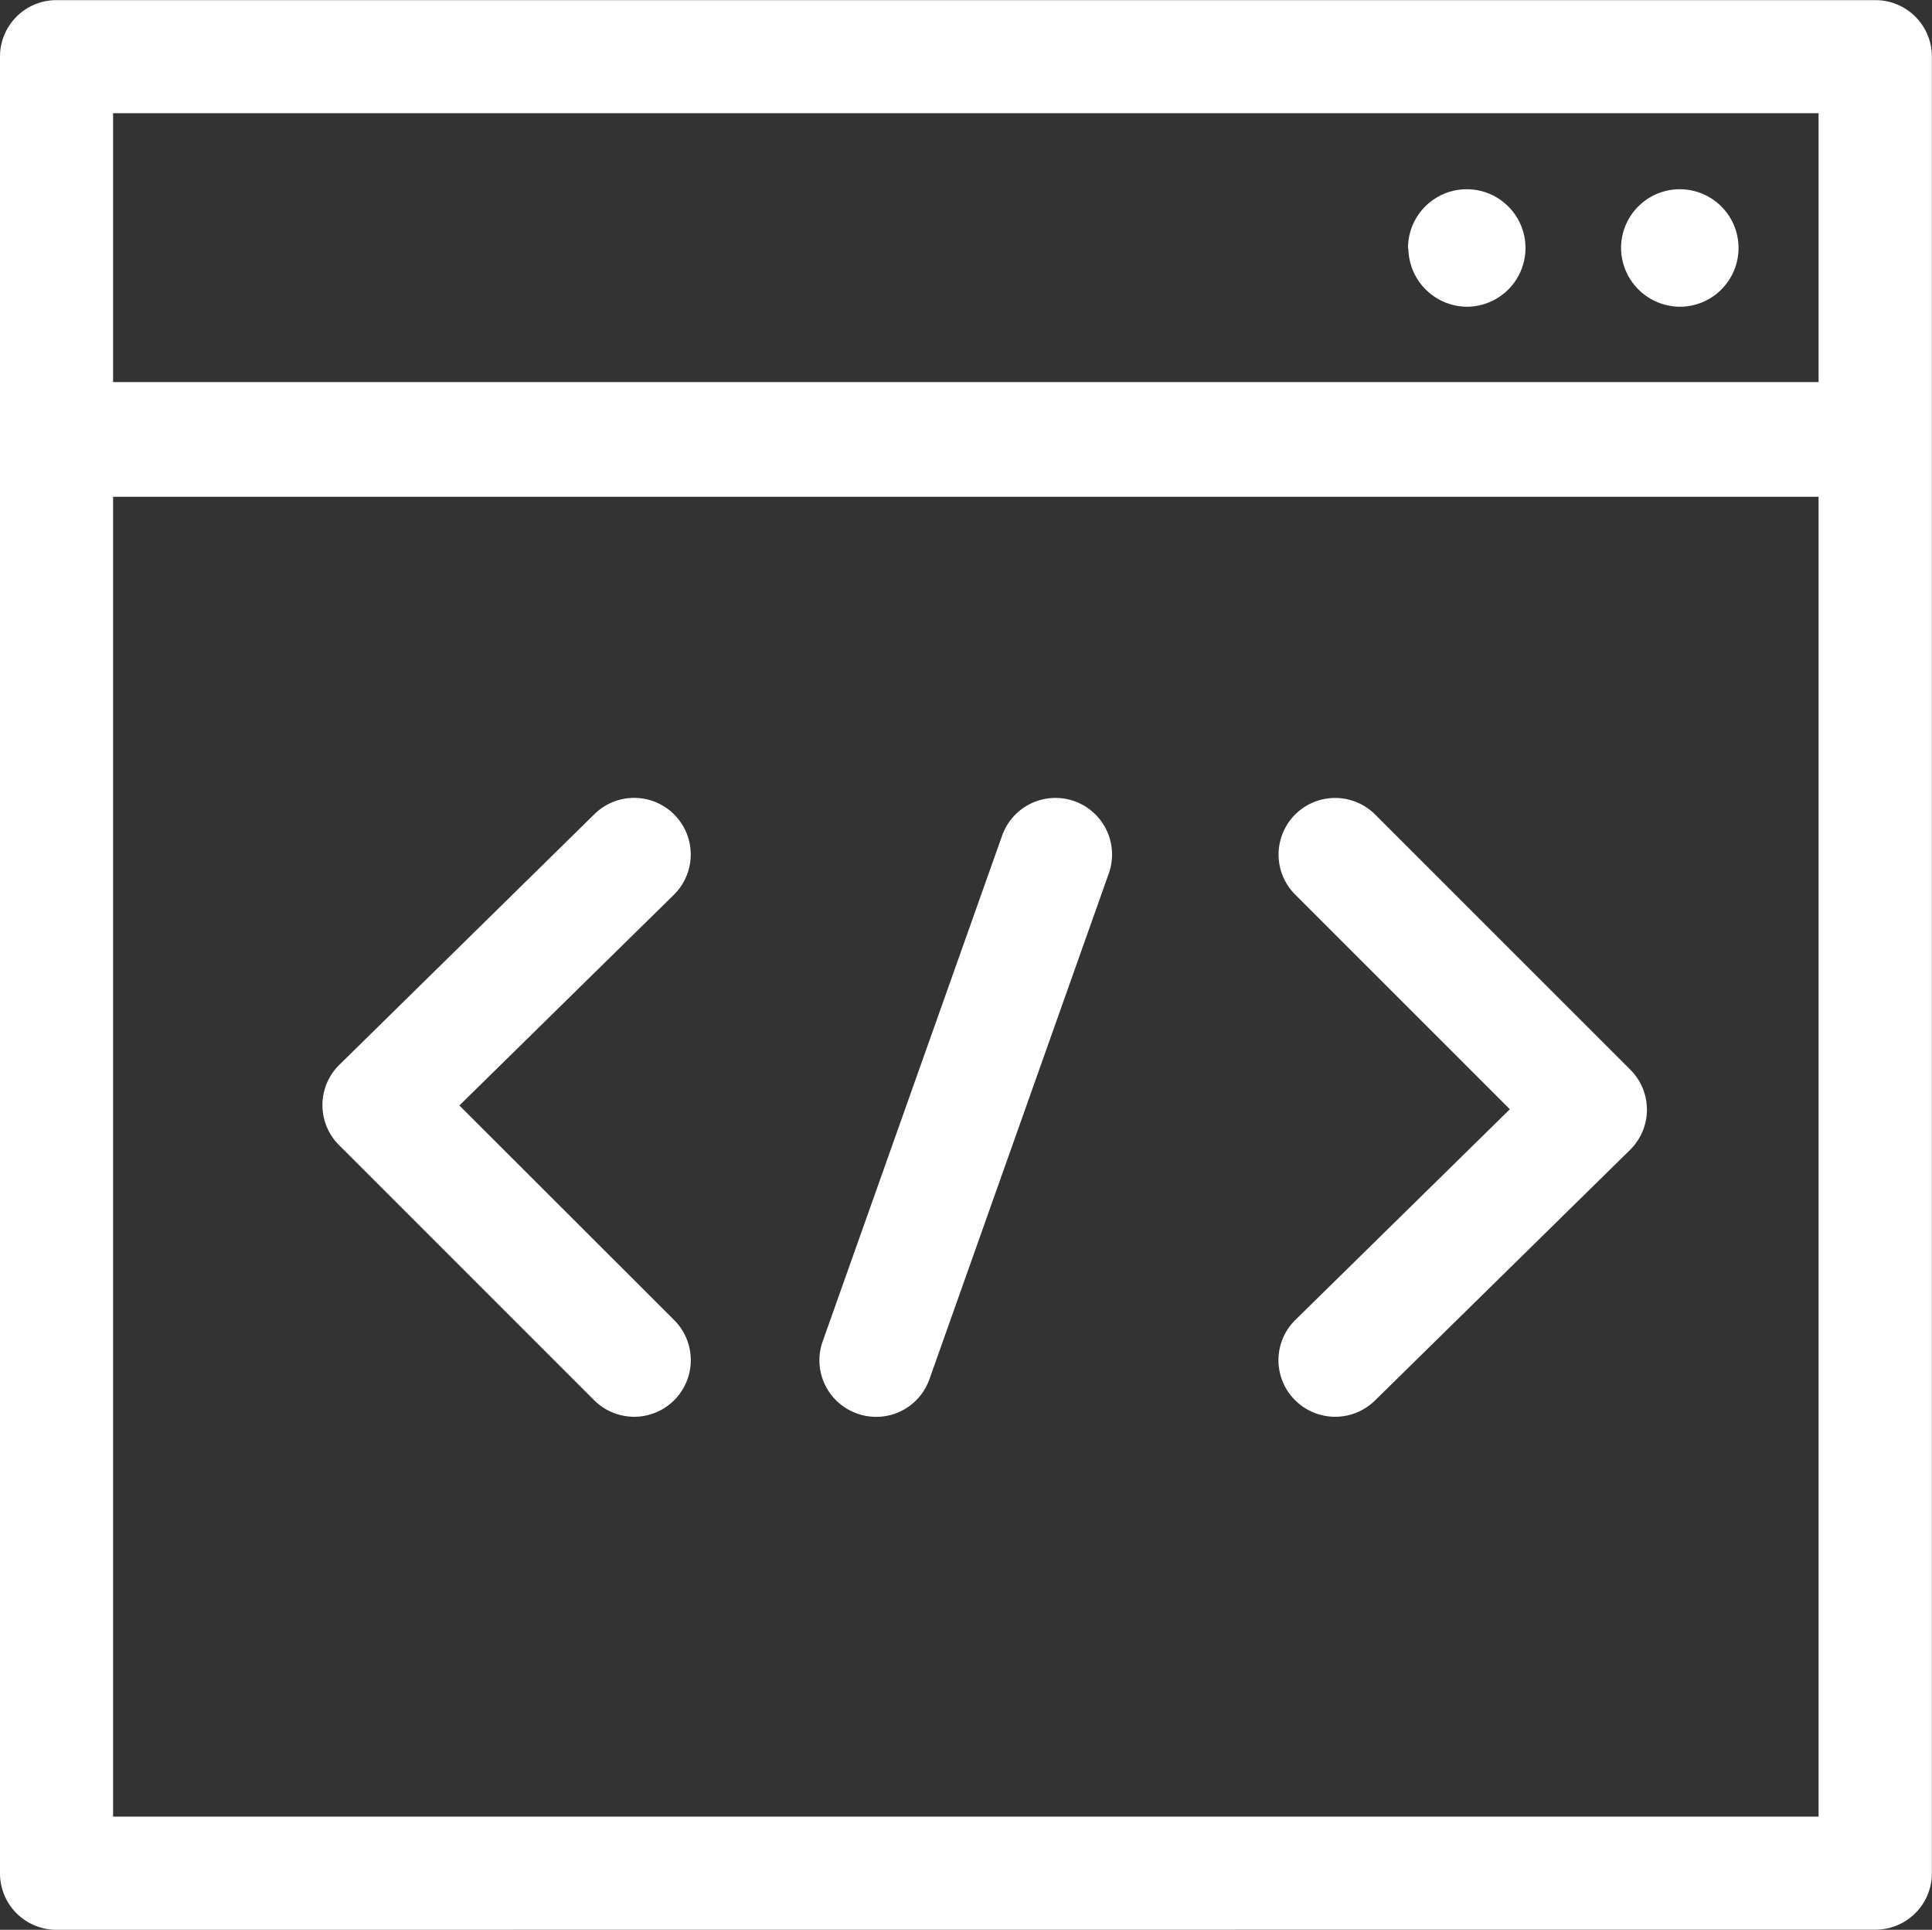 <svg xmlns="http://www.w3.org/2000/svg" width="44.508" height="44.45" viewBox="0 0 44.508 44.45"><rect x="0" y="0" width="44.508" height="44.45" fill="#333333" stroke="none"/><defs><style>.a{fill:#fff;}</style></defs><path class="a" d="M285.16,450.823a1.3,1.3,0,0,1-1.305-1.3V407.676a1.3,1.3,0,0,1,1.305-1.3h41.9a1.3,1.3,0,0,1,1.3,1.3V449.52a1.3,1.3,0,0,1-1.3,1.3Zm1.3-2.607h39.29v-30.4h-39.29Zm0-33.042h39.29V408.98h-39.29Zm17.142,23.758a1.3,1.3,0,0,1-.794-1.664l4.133-11.647a1.3,1.3,0,0,1,2.458.869l-4.132,11.649a1.3,1.3,0,0,1-1.665.793Zm10.08-.316a1.3,1.3,0,0,1,.016-1.842l4.94-4.851-4.947-4.946a1.3,1.3,0,1,1,1.844-1.842l5.877,5.875a1.3,1.3,0,0,1-.007,1.851l-5.877,5.773a1.308,1.308,0,0,1-1.845-.017Zm-16.14.008-5.877-5.876a1.3,1.3,0,0,1,.008-1.849l5.877-5.774a1.3,1.3,0,0,1,1.828,1.859l-4.94,4.852,4.949,4.944a1.3,1.3,0,0,1-1.845,1.844ZM321.2,412.1a1.353,1.353,0,1,1,1.354,1.338A1.362,1.362,0,0,1,321.2,412.1Zm-4.908,0a1.353,1.353,0,1,1,1.352,1.338A1.359,1.359,0,0,1,316.3,412.1Z" transform="translate(-283.855 -406.373)"/></svg>